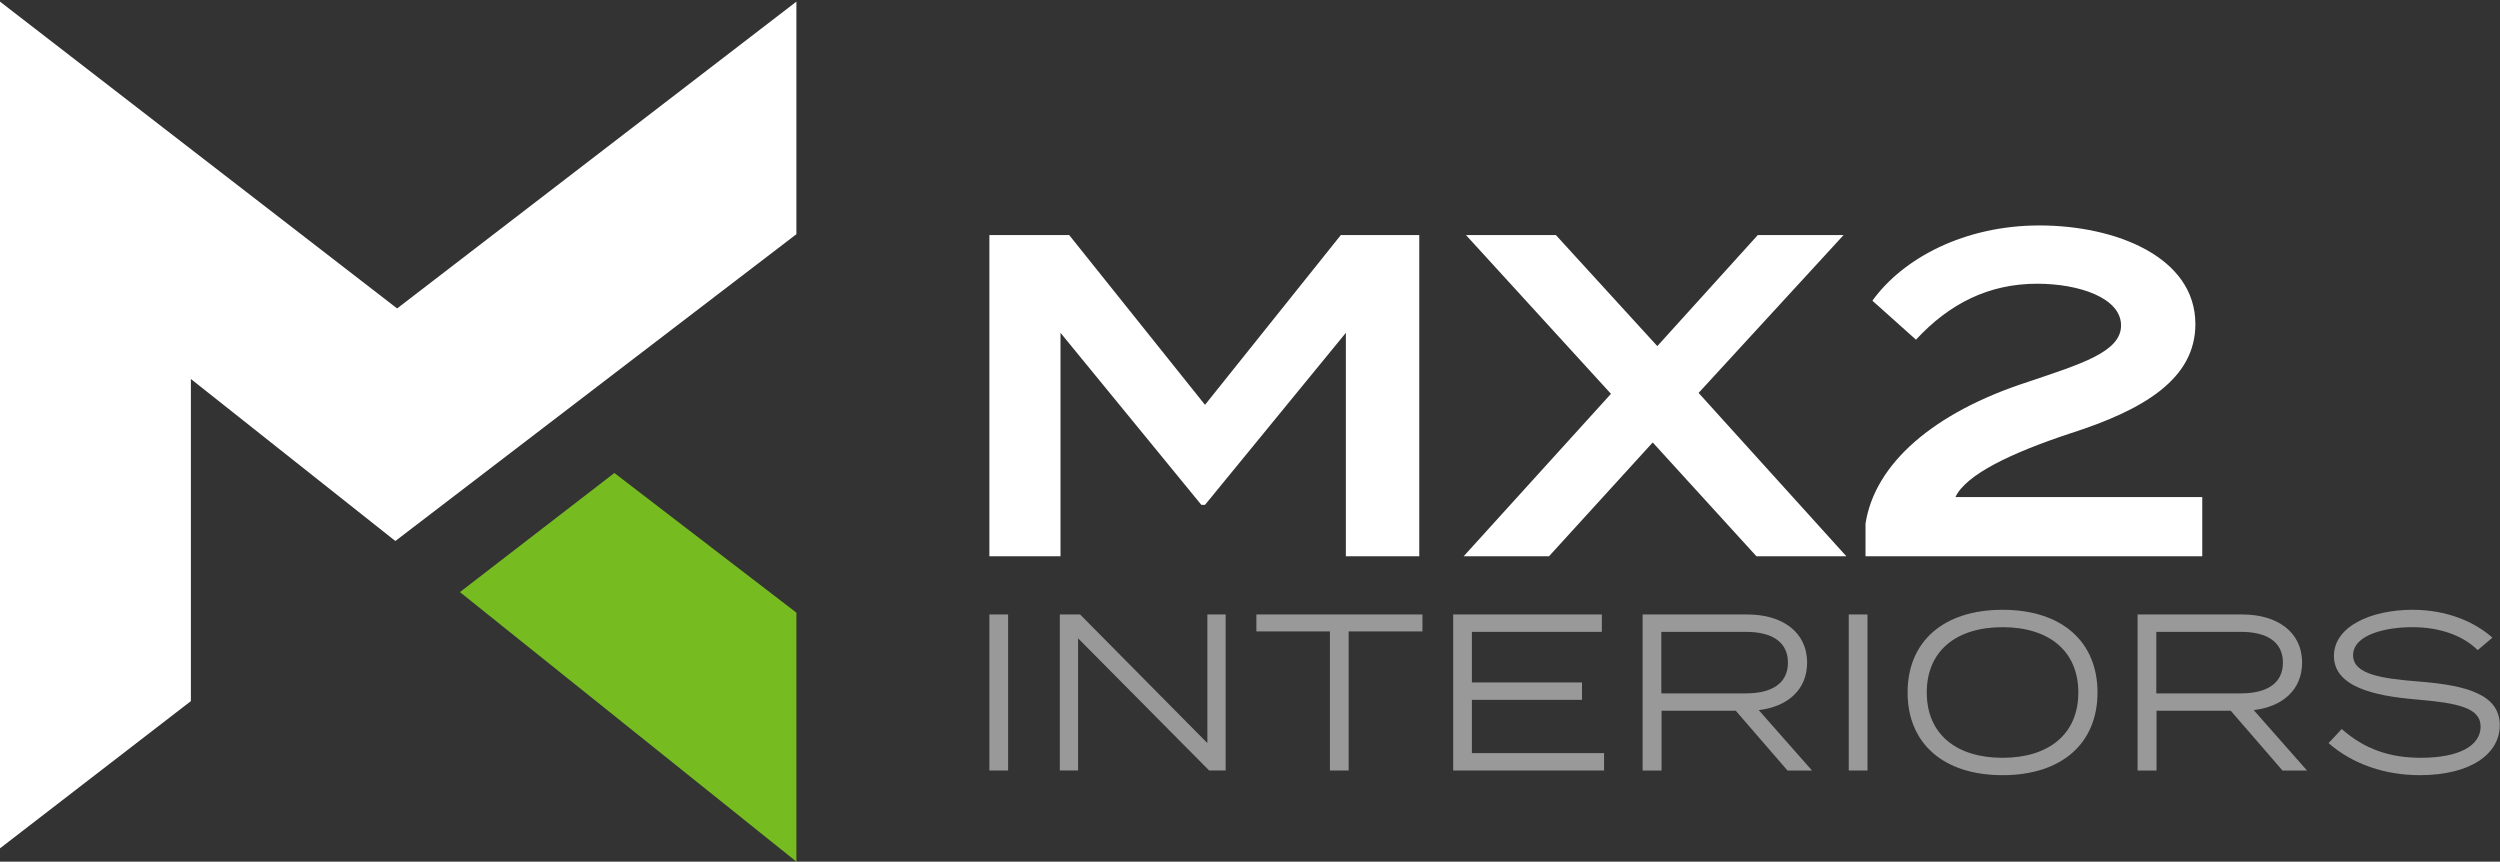 <?xml version="1.0" encoding="UTF-8" standalone="no"?> <svg xmlns="http://www.w3.org/2000/svg" xmlns:xlink="http://www.w3.org/1999/xlink" xmlns:serif="http://www.serif.com/" width="100%" height="100%" viewBox="0 0 618 213" version="1.1" xml:space="preserve" style="fill-rule:evenodd;clip-rule:evenodd;stroke-linejoin:round;stroke-miterlimit:2;"><rect x="0" y="0" width="618" height="213" fill="#333333" stroke="none"/><g><path d="M0,0.402l98.164,75.845l98.706,-75.845l-0,57.489l-99.141,75.844l-50.546,-40.05l-0,79.633l-47.183,36.386l0,-209.302Z" style="fill:#fff;fill-rule:nonzero;"></path><path d="M151.872,116.924l-38.179,29.442l83.177,66.634l-0,-61.551l-44.998,-34.525Z" style="fill:#76bc21;fill-rule:nonzero;"></path><rect x="244.576" y="151.896" width="4.628" height="38.571" style="fill:#999;fill-rule:nonzero;"></rect><path d="M302.979,151.896l0,38.571l-4.077,-0l-32.398,-32.674l-0,32.674l-4.52,-0l0,-38.571l5.014,-0l31.464,31.795l0,-31.795l4.517,-0Z" style="fill:#999;fill-rule:nonzero;"></path><path d="M351.626,156.086l-18.237,-0l0,34.381l-4.629,-0l0,-34.381l-18.183,-0l-0,-4.19l41.049,-0l0,4.19Z" style="fill:#999;fill-rule:nonzero;"></path><path d="M396.525,186.17l-0,4.297l-37.301,-0l-0,-38.571l36.751,-0l0,4.3l-32.124,-0l0,12.506l27.221,-0l-0,4.299l-27.221,-0l0,13.169l32.674,0Z" style="fill:#999;fill-rule:nonzero;"></path><path d="M431.619,171.402c6.226,0 10.359,-2.367 10.359,-7.603c-0,-5.234 -4.133,-7.603 -10.359,-7.603l-20.939,-0l-0,15.206l20.939,0Zm10.249,19.065l-12.783,-14.766l-18.349,0l-0,14.766l-4.683,-0l0,-38.571l25.896,-0c8.596,-0 14.768,4.3 14.768,11.903c0,6.723 -4.849,10.909 -11.958,11.736l13.169,14.932l-6.06,-0Z" style="fill:#999;fill-rule:nonzero;"></path><rect x="457.013" y="151.896" width="4.627" height="38.571" style="fill:#999;fill-rule:nonzero;"></rect><path d="M513.763,171.182c0,-10.359 -7.382,-16.143 -18.734,-16.143c-11.35,0 -18.733,5.784 -18.733,16.143c-0,10.359 7.383,16.145 18.733,16.145c11.352,-0 18.734,-5.786 18.734,-16.145Zm-42.206,-0c0,-12.563 8.816,-20.442 23.472,-20.442c14.658,0 23.474,7.879 23.474,20.442c-0,12.562 -8.816,20.442 -23.474,20.442c-14.656,0 -23.472,-7.88 -23.472,-20.442Z" style="fill:#999;fill-rule:nonzero;"></path><path d="M553.978,171.402c6.226,0 10.359,-2.367 10.359,-7.603c-0,-5.234 -4.133,-7.603 -10.359,-7.603l-20.938,-0l-0,15.206l20.938,0Zm10.249,19.065l-12.782,-14.766l-18.349,0l0,14.766l-4.683,-0l0,-38.571l25.895,-0c8.596,-0 14.769,4.3 14.769,11.903c0,6.723 -4.85,10.909 -11.959,11.736l13.169,14.932l-6.06,-0Z" style="fill:#999;fill-rule:nonzero;"></path><path d="M617.941,179.281c-0,7.11 -7.217,12.343 -19.78,12.343c-8.432,0 -16.531,-2.644 -22.537,-7.933l3.252,-3.473c5.62,4.96 11.846,7.109 19.559,7.109c9.313,-0 14.769,-2.92 14.769,-7.713c-0,-4.686 -5.676,-5.842 -16.089,-6.723c-10.306,-0.883 -20.168,-3.14 -20.168,-10.745c0,-7.273 9.146,-11.406 19.451,-11.406c8.376,0 15.263,2.92 19.726,6.889l-3.637,3.083c-3.746,-3.69 -9.422,-5.619 -15.869,-5.673c-6.889,-0.056 -14.932,1.873 -14.932,6.943c-0,4.793 7.273,5.783 16.365,6.5c11.737,0.937 19.89,3.196 19.89,10.799Z" style="fill:#999;fill-rule:nonzero;"></path><path d="M350.841,58.113l0,79.388l-18.145,-0l0,-55.232l-34.817,42.53l-0.908,0l-34.817,-42.53l-0,55.232l-17.578,-0l0,-79.388l19.733,0l33.57,41.962l33.569,-41.962l19.393,0Z" style="fill:#fff;fill-rule:nonzero;"></path><path d="M419.891,97.128l36.517,40.373l-22.227,-0l-25.631,-28.127l-25.63,28.127l-21.096,-0l36.405,-40.147l-35.838,-39.241l22.23,0l25.064,27.445l24.835,-27.445l21.209,0l-35.838,39.015Z" style="fill:#fff;fill-rule:nonzero;"></path><path d="M504.138,55.732c18.94,-0 38.559,7.825 38.559,24.383c0,13.61 -12.815,21.208 -30.848,26.991c-14.743,4.877 -25.856,10.208 -28.464,15.765l61.013,0l0,14.63l-83.243,-0l-0,-8.054c2.27,-14.743 16.673,-27.445 40.149,-35.042c13.042,-4.422 23.021,-7.372 23.021,-13.951c0,-6.802 -10.32,-10.318 -20.753,-10.318c-12.023,0 -21.775,4.988 -29.942,13.834l-10.774,-9.639c7.601,-10.548 22.797,-18.599 41.282,-18.599Z" style="fill:#fff;fill-rule:nonzero;"></path></g></svg> 